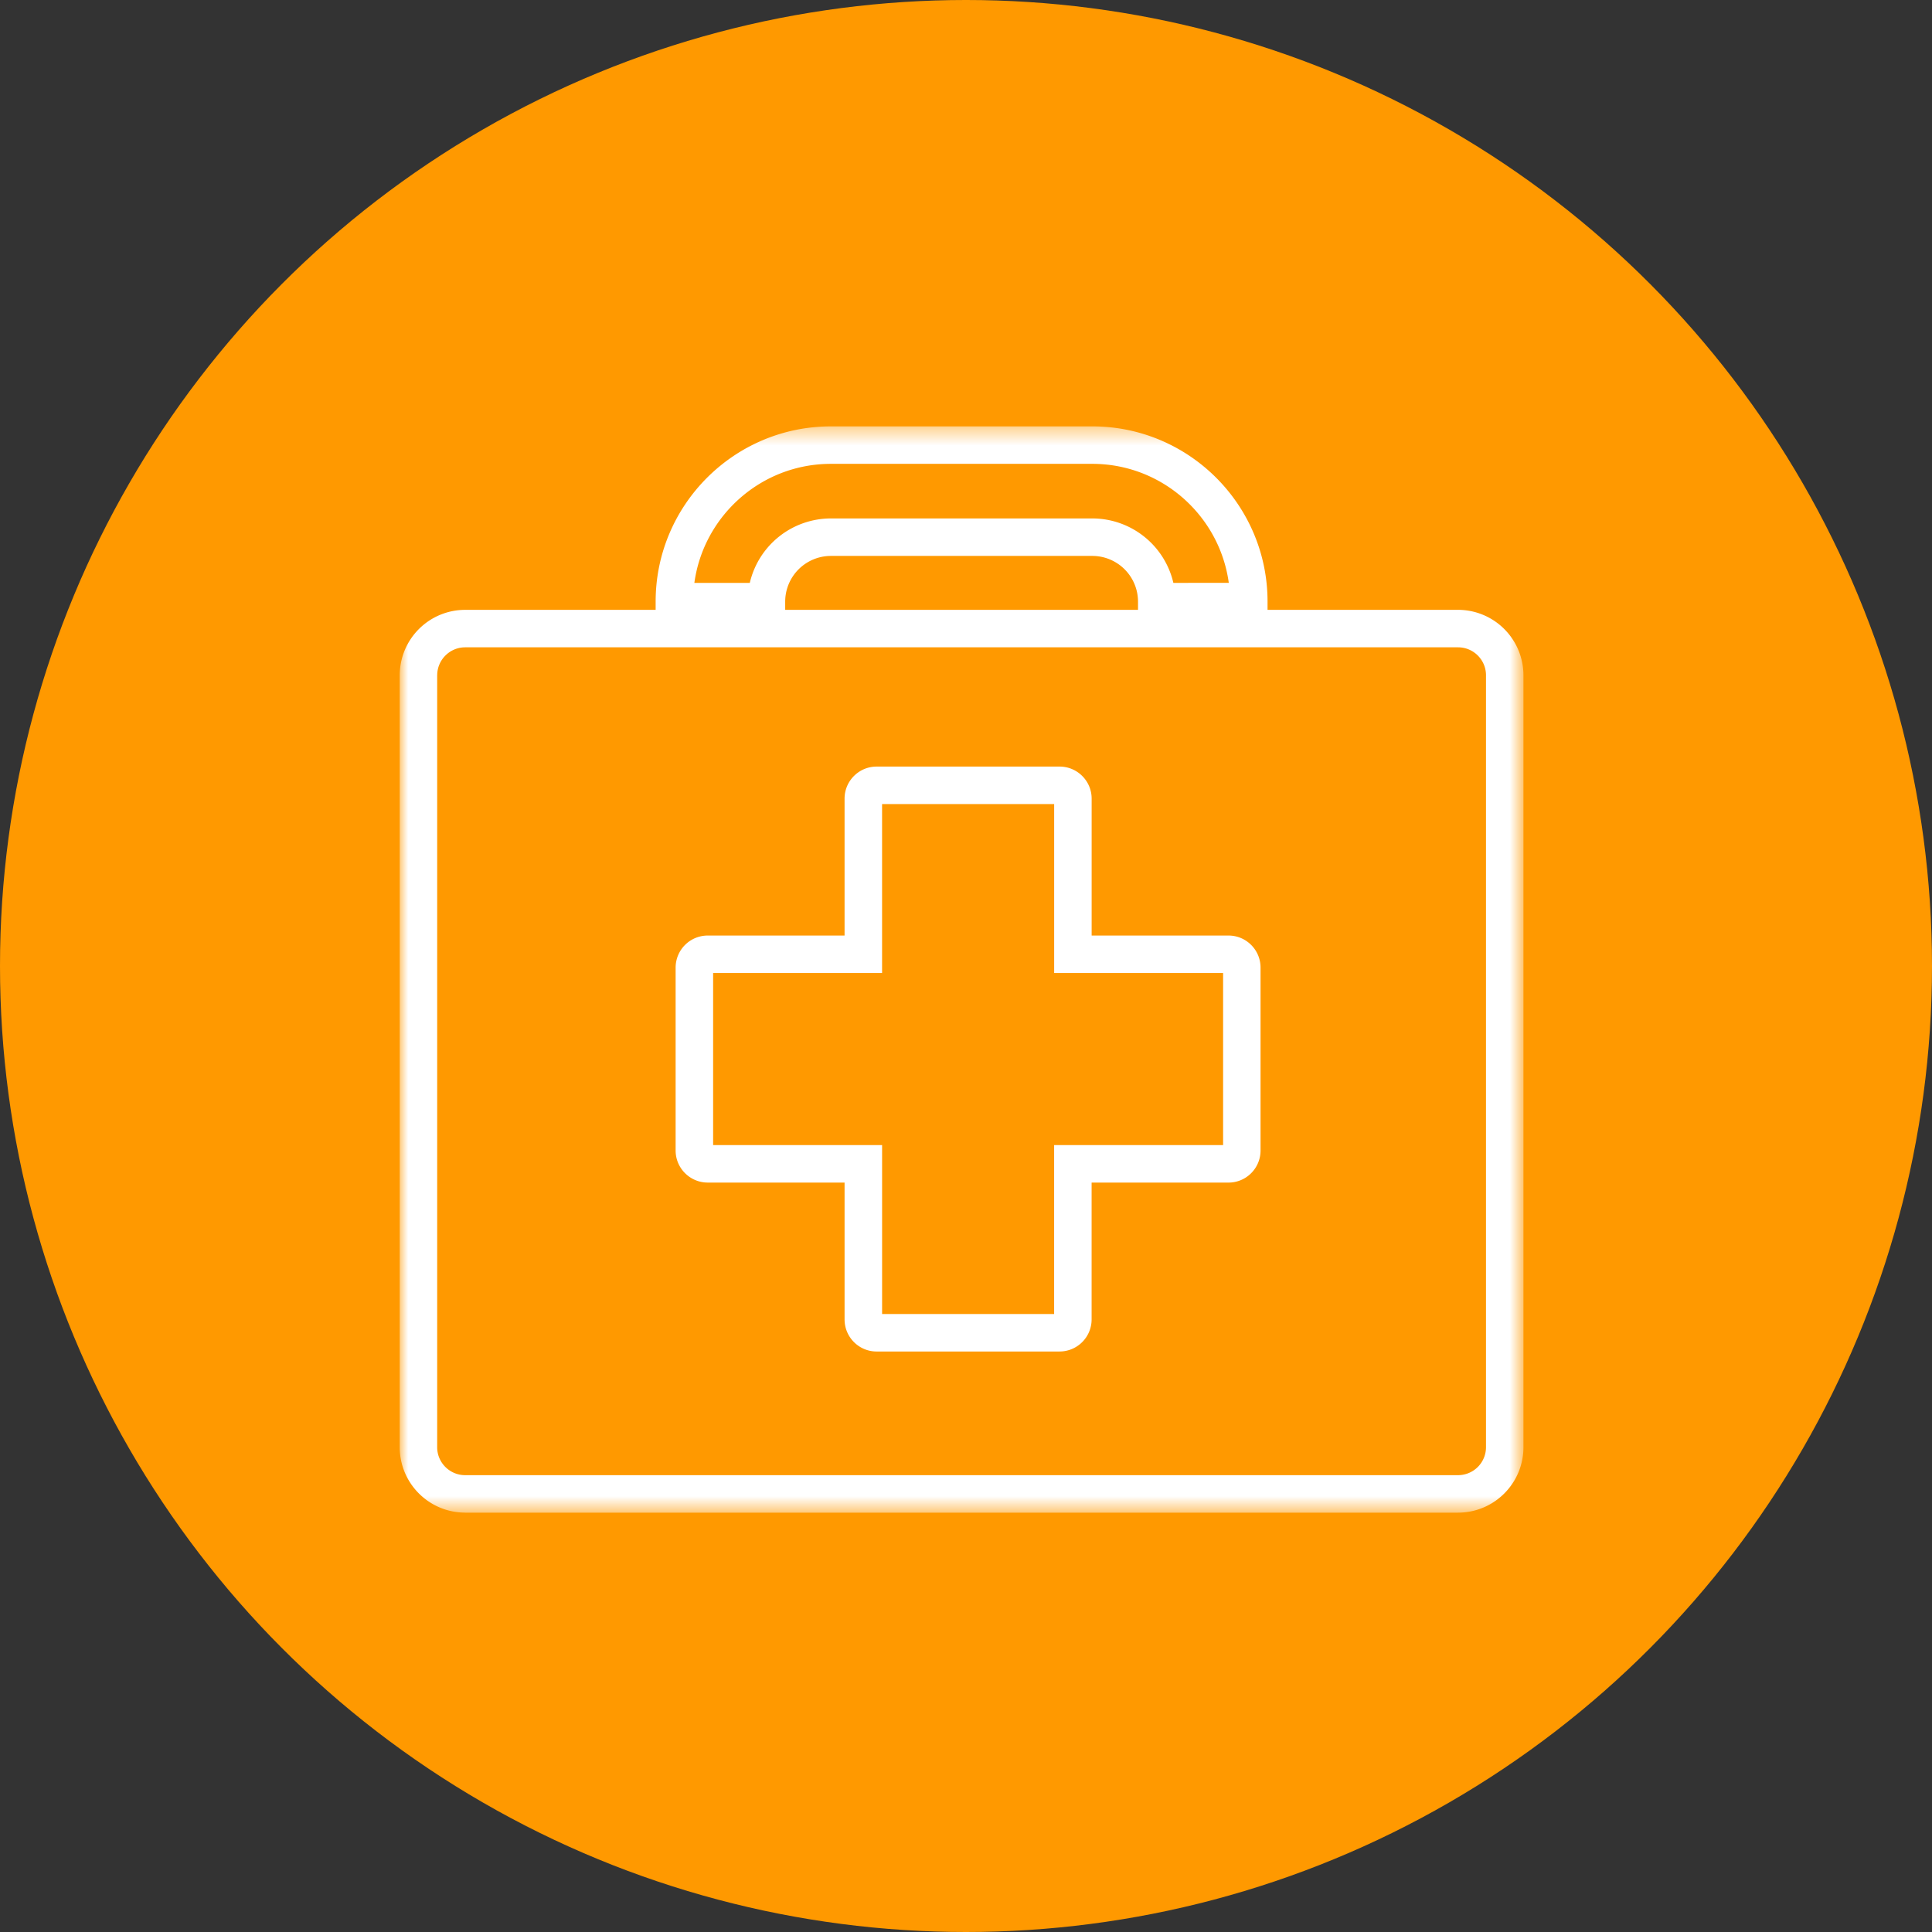 <svg width="114" height="114" viewBox="0 0 114 114" xmlns="http://www.w3.org/2000/svg" xmlns:xlink="http://www.w3.org/1999/xlink">
    <rect x="0" y="0" width="114" height="114" fill="#333333" stroke="none"/>
    <defs>
        <path id="ismotysf1a" d="M0 .373H66.31v64.096H0z"/>
    </defs>
    <g fill="none" fill-rule="evenodd">
        <circle fill="#F90" cx="57" cy="57" r="57"/>
        <g transform="translate(23.586 24.786)">
            <mask id="0rc4idfukb" fill="#fff">
                <use xlink:href="#ismotysf1a"/>
            </mask>
            <path d="M2.212 15.06c0-.908.74-1.65 1.65-1.65h58.587c.91 0 1.648.74 1.648 1.65V60.61a1.65 1.65 0 0 1-1.648 1.648H3.86c-.909 0-1.65-.739-1.65-1.648V15.06h.002zm41.352-4.347v.486H22.745v-.486a2.7 2.7 0 0 1 2.697-2.696h15.427a2.698 2.698 0 0 1 2.695 2.696zM25.44 2.584h15.427c4.107 0 7.511 3.062 8.053 7.023H45.65a4.915 4.915 0 0 0-4.782-3.802H25.44a4.918 4.918 0 0 0-4.783 3.802h-3.271c.543-3.96 3.947-7.023 8.054-7.023zM3.86 64.47h58.587c2.13 0 3.86-1.731 3.86-3.86V15.06a3.865 3.865 0 0 0-3.86-3.862h-11.24v-.486C51.208 5.01 46.57.373 40.87.373H25.441c-5.702 0-10.34 4.638-10.34 10.34v.486H3.86A3.865 3.865 0 0 0 0 15.06v45.548c0 2.129 1.73 3.86 3.86 3.86z" fill="#FFF" mask="url(#0rc4idfukb)"/>
        </g>
        <path d="M42.078 57.414h9.97v-9.97h10.154v9.97h9.969v10.153H62.2v9.969H52.049v-9.97h-9.97V57.415zm-.32 12.365h8.077v8.076c0 1.043.847 1.892 1.89 1.892H62.52a1.894 1.894 0 0 0 1.892-1.892V69.78h8.079c1.042 0 1.889-.848 1.889-1.891V57.093c0-1.043-.847-1.89-1.89-1.89h-8.076v-8.08c0-1.042-.85-1.89-1.892-1.89H51.725c-1.042 0-1.89.848-1.89 1.89v8.08h-8.077a1.893 1.893 0 0 0-1.892 1.89v10.794c0 1.044.85 1.892 1.892 1.892z" fill="#FFF"/>
    </g>
</svg>
